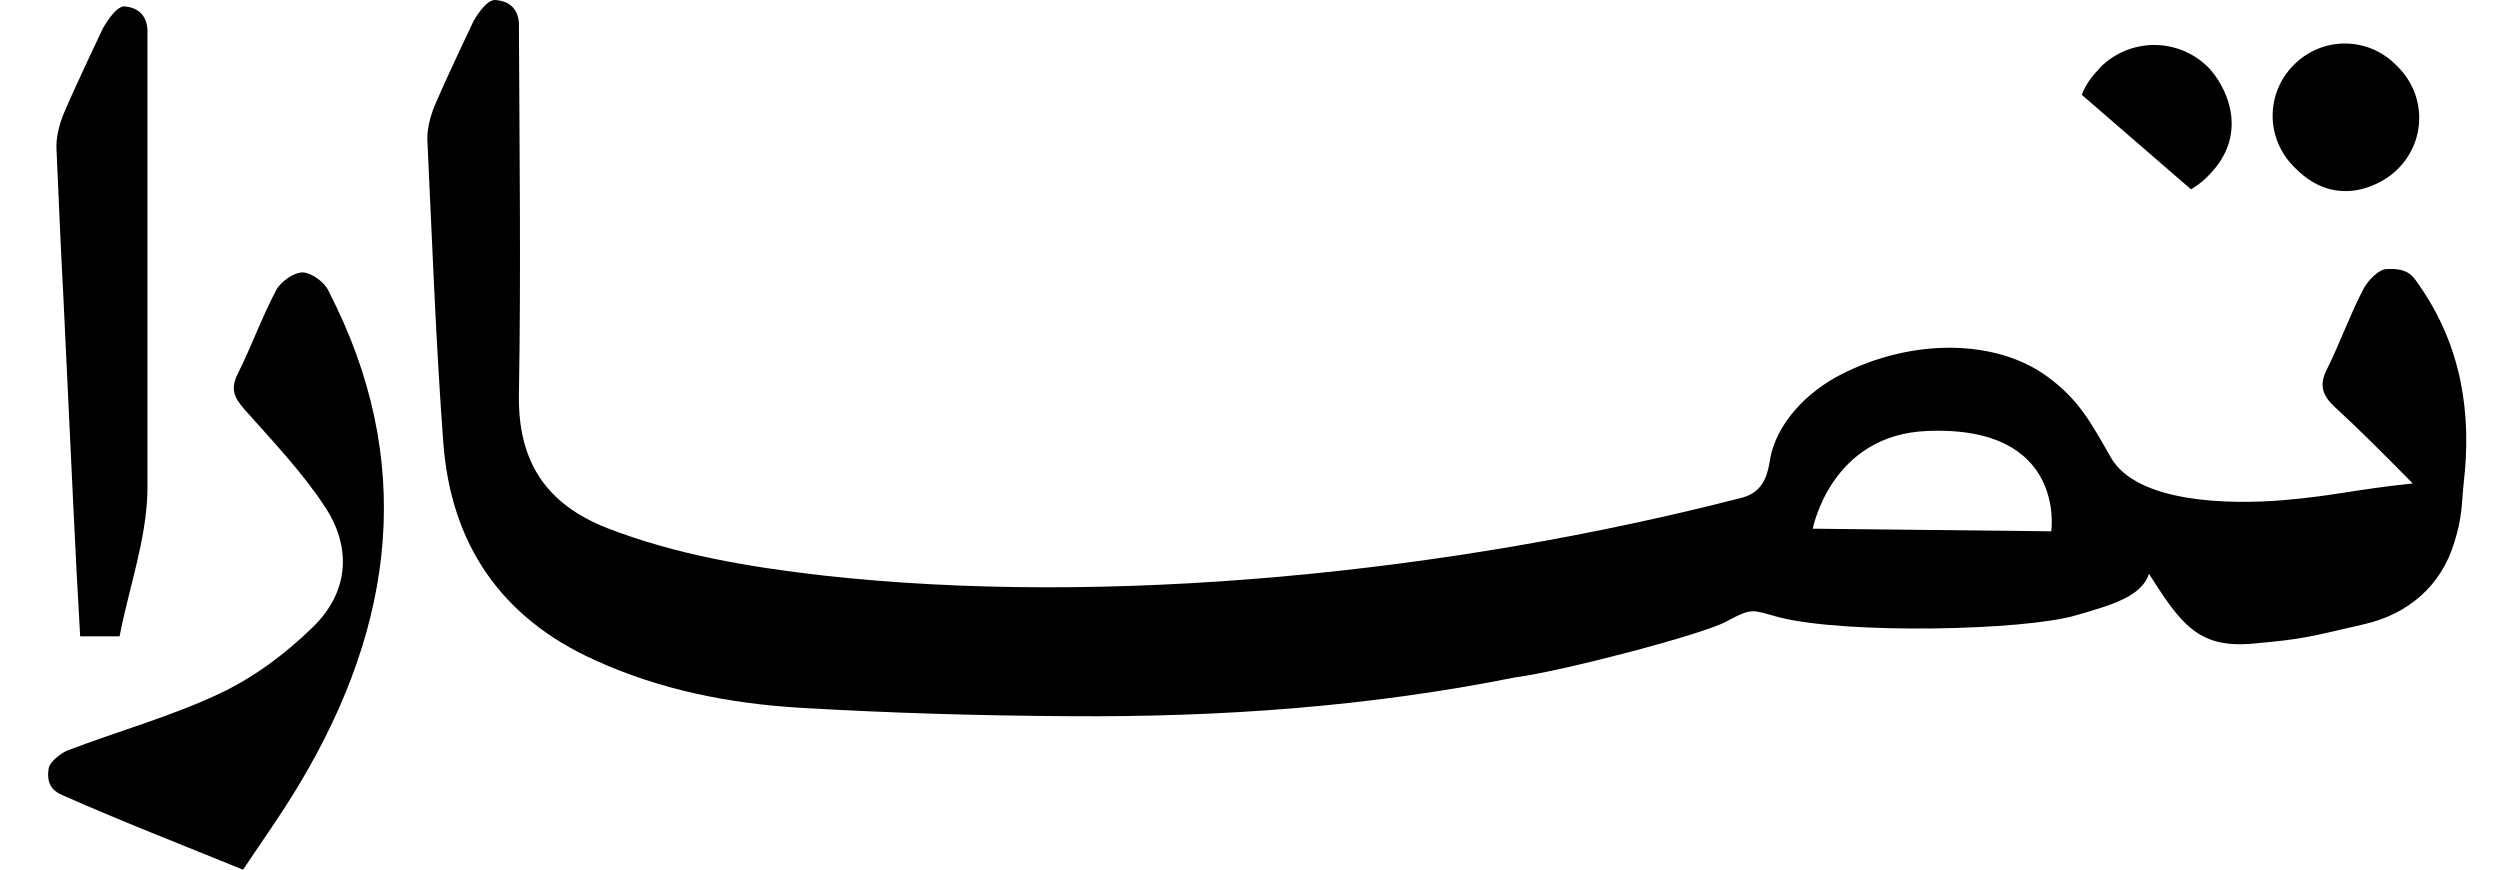 <svg width="46" height="16" viewBox="0 0 46 16" fill="none" xmlns="http://www.w3.org/2000/svg">
<path d="M5.574 5.012C5.41 5.012 5.168 5.176 5.081 5.34C4.82 5.833 4.627 6.375 4.375 6.877C4.24 7.148 4.298 7.303 4.492 7.525C5.004 8.105 5.545 8.666 5.971 9.313C6.483 10.077 6.415 10.899 5.758 11.537C5.265 12.02 4.686 12.455 4.057 12.754C3.158 13.18 2.181 13.45 1.244 13.808C1.119 13.856 0.915 14.02 0.896 14.136C0.838 14.484 1.032 14.581 1.167 14.639C2.239 15.113 3.332 15.538 4.472 16.002C4.84 15.451 5.207 14.938 5.526 14.398C7.266 11.479 7.653 8.472 6.048 5.36C5.98 5.196 5.738 5.022 5.574 5.012Z" fill="black"/>
<path d="M44.122 1.231L44.083 1.192C43.561 0.67 42.73 0.67 42.208 1.192C41.686 1.714 41.686 2.545 42.208 3.068L42.247 3.107C43.001 3.861 43.842 3.397 44.122 3.107C44.644 2.585 44.644 1.754 44.122 1.231Z" fill="black"/>
<path d="M38.613 1.28C38.478 1.415 38.372 1.57 38.304 1.744L40.314 3.483C40.411 3.425 40.508 3.358 40.595 3.271L40.634 3.232C41.427 2.439 40.933 1.55 40.634 1.241C40.083 0.69 39.194 0.69 38.643 1.241L38.613 1.28Z" fill="black"/>
<path d="M8.716 0.381C8.716 0.381 8.223 1.415 8.001 1.937C7.914 2.15 7.846 2.401 7.866 2.633C7.953 4.47 8.02 6.306 8.156 8.133C8.291 9.998 9.209 11.361 10.94 12.144C12.148 12.695 13.424 12.947 14.738 13.024C16.391 13.121 18.044 13.169 19.706 13.178C22.461 13.197 25.187 13.004 27.884 12.463C28.715 12.357 31.315 11.68 31.76 11.438C32.262 11.168 32.233 11.226 32.746 11.361C33.983 11.671 37.25 11.603 38.197 11.322C38.825 11.139 39.406 10.984 39.541 10.558C40.121 11.467 40.44 11.931 41.436 11.844C42.431 11.757 42.518 11.709 43.495 11.487C44.307 11.303 44.916 10.781 45.157 9.988C45.312 9.496 45.292 9.263 45.331 8.896C45.486 7.591 45.283 6.364 44.529 5.271C44.404 5.097 44.336 4.923 43.901 4.952C43.766 4.962 43.573 5.155 43.486 5.319C43.234 5.803 43.051 6.325 42.809 6.808C42.673 7.078 42.731 7.271 42.944 7.474C43.398 7.89 43.823 8.316 44.394 8.895C43.301 9.011 42.925 9.128 41.987 9.205C41.04 9.282 39.32 9.263 38.836 8.412C38.478 7.784 38.256 7.358 37.676 6.933C36.719 6.227 35.163 6.227 33.868 6.894C33.278 7.193 32.669 7.783 32.563 8.489C32.515 8.798 32.409 9.059 32.06 9.156C26.696 10.538 20.403 11.176 15.126 10.587C13.782 10.432 12.448 10.21 11.172 9.717C10.042 9.272 9.529 8.489 9.548 7.261C9.587 4.999 9.558 2.738 9.548 0.476C9.548 0.476 9.587 0.041 9.133 0.002C8.938 -0.035 8.716 0.391 8.716 0.381ZM37.743 9.776L33.355 9.728C33.355 9.728 33.683 7.998 35.462 7.93C38.033 7.823 37.743 9.776 37.743 9.776Z" fill="black"/>
<path d="M2.713 0.591C2.713 0.591 2.752 0.157 2.297 0.118C2.123 0.099 1.892 0.524 1.892 0.524C1.892 0.524 1.399 1.558 1.177 2.08C1.09 2.292 1.022 2.543 1.041 2.776C1.08 3.675 1.119 4.583 1.167 5.482C1.225 6.768 1.292 8.044 1.35 9.33C1.389 10.123 1.427 10.905 1.475 11.708H2.2C2.375 10.809 2.693 9.929 2.713 9.04C2.713 7.841 2.713 2.216 2.713 0.591Z" fill="black"/>
</svg>
